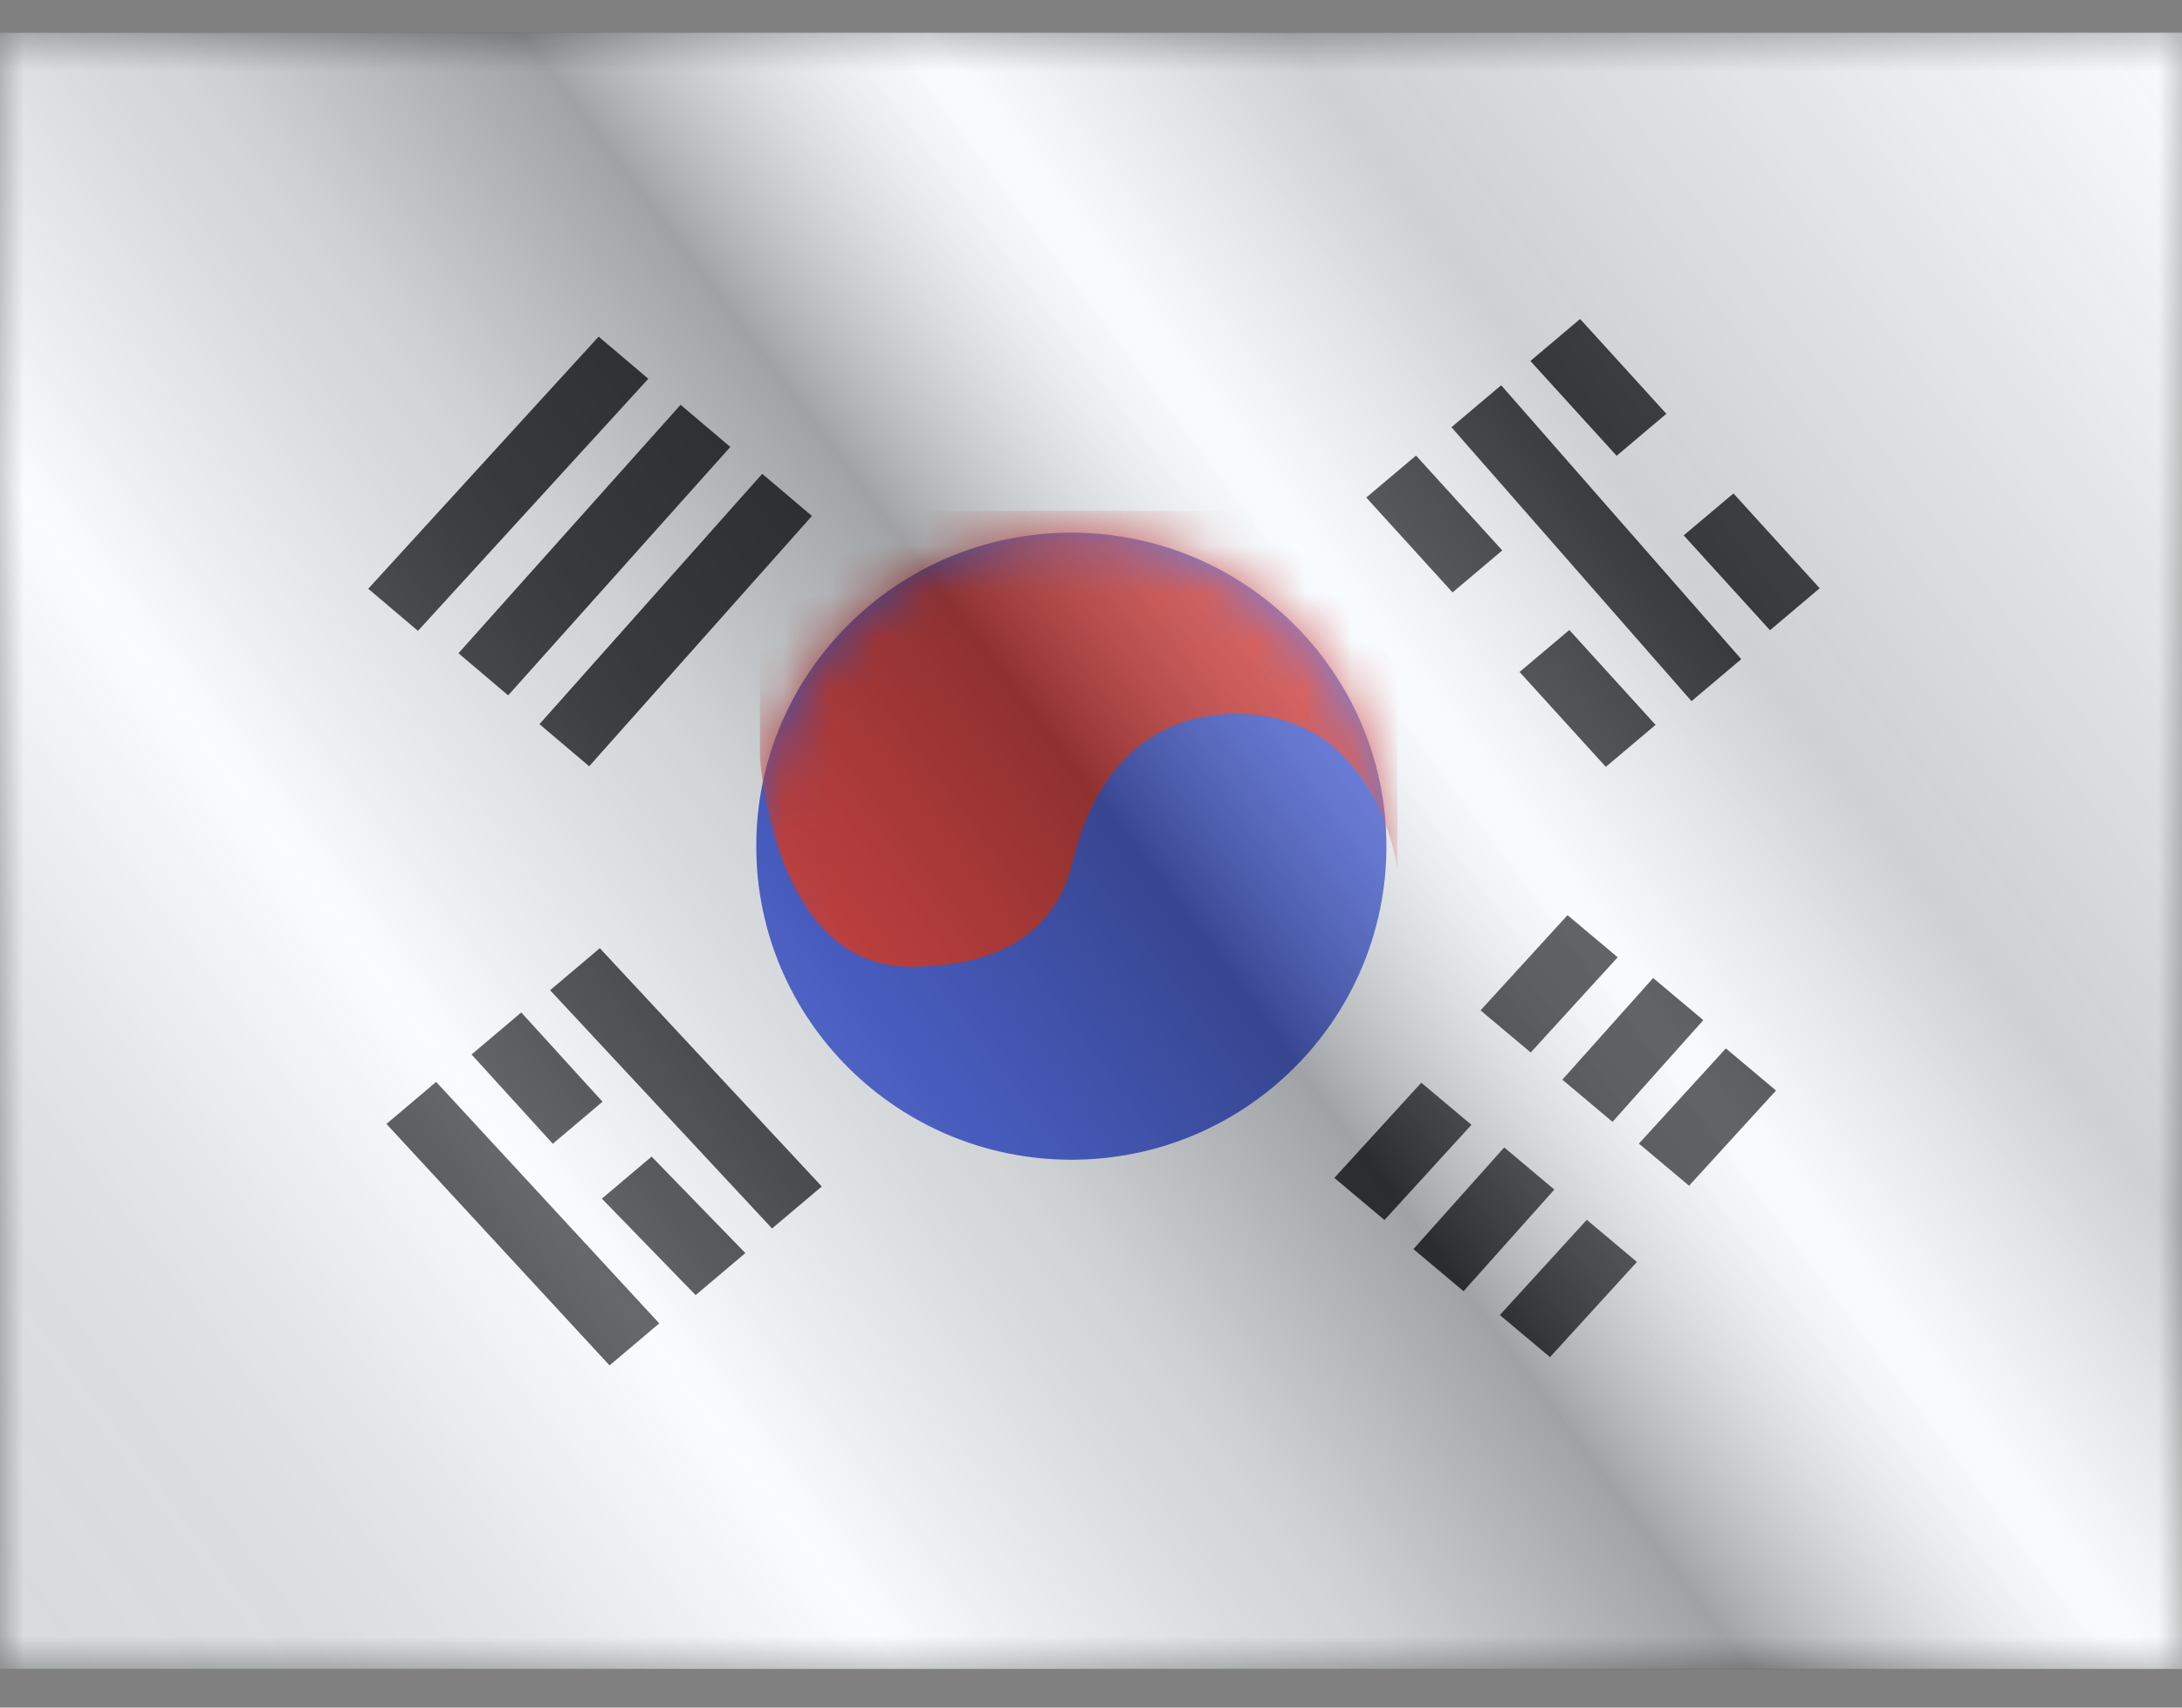 <svg width="46" height="36" viewBox="0 0 46 36" fill="none" xmlns="http://www.w3.org/2000/svg">
<rect x="0" y="0" width="46" height="36" fill="#808080" stroke="none"/>
<g clip-path="url(#clip0_219_4201)">
<g clip-path="url(#clip1_219_4201)">
<mask id="mask0_219_4201" style="mask-type:luminance" maskUnits="userSpaceOnUse" x="0" y="0" width="46" height="36">
<rect y="0.688" width="46" height="34.5" fill="white"/>
</mask>
<g mask="url(#mask0_219_4201)">
<path fill-rule="evenodd" clip-rule="evenodd" d="M0 0.688V35.188H46V0.688H0Z" fill="#F7FCFF"/>
<mask id="mask1_219_4201" style="mask-type:luminance" maskUnits="userSpaceOnUse" x="0" y="0" width="46" height="36">
<path fill-rule="evenodd" clip-rule="evenodd" d="M0 0.688V35.188H46V0.688H0Z" fill="white"/>
</mask>
<g mask="url(#mask1_219_4201)">
<path fill-rule="evenodd" clip-rule="evenodd" d="M22.586 24.45C26.254 24.45 29.228 21.49 29.228 17.84C29.228 14.189 26.254 11.23 22.586 11.23C18.917 11.23 15.943 14.189 15.943 17.84C15.943 21.49 18.917 24.45 22.586 24.45Z" fill="#3D58DB"/>
<mask id="mask2_219_4201" style="mask-type:luminance" maskUnits="userSpaceOnUse" x="15" y="11" width="15" height="14">
<path fill-rule="evenodd" clip-rule="evenodd" d="M22.586 24.45C26.254 24.45 29.228 21.49 29.228 17.84C29.228 14.189 26.254 11.23 22.586 11.23C18.917 11.23 15.943 14.189 15.943 17.84C15.943 21.49 18.917 24.45 22.586 24.45Z" fill="white"/>
</mask>
<g mask="url(#mask2_219_4201)">
<path fill-rule="evenodd" clip-rule="evenodd" d="M29.461 18.346C29.461 18.346 29.088 15.229 26.327 15.06C23.565 14.891 22.821 17.346 22.661 17.996C22.502 18.646 22.099 20.381 19.191 20.381C16.284 20.381 16.022 15.97 16.022 15.97V10.768H29.461V18.346Z" fill="#D83332"/>
</g>
<path fill-rule="evenodd" clip-rule="evenodd" d="M12.62 7.097L13.668 7.985L8.811 13.3L7.763 12.412L12.62 7.097ZM14.348 8.534L15.396 9.423L10.713 14.66L9.665 13.772L14.348 8.534ZM17.117 10.878L16.069 9.989L11.373 15.267L12.421 16.155L17.117 10.878Z" fill="#292B2E"/>
<path fill-rule="evenodd" clip-rule="evenodd" d="M33.311 6.725L32.263 7.61L34.081 9.609L35.13 8.724L33.311 6.725ZM36.544 10.403L35.495 11.287L37.314 13.287L38.362 12.402L36.544 10.403ZM28.803 10.489L29.852 9.605L31.67 11.604L30.622 12.489L28.803 10.489ZM33.084 13.282L32.035 14.167L33.853 16.167L34.902 15.282L33.084 13.282ZM30.599 9.007L31.647 8.122L36.708 13.897L35.66 14.782L30.599 9.007Z" fill="#292B2E"/>
<path fill-rule="evenodd" clip-rule="evenodd" d="M34.103 20.182L33.046 19.294L31.212 21.301L32.27 22.189L34.103 20.182ZM31.02 23.714L29.963 22.826L28.13 24.833L29.187 25.721L31.02 23.714ZM36.384 22.103L37.441 22.991L35.608 24.998L34.551 24.11L36.384 22.103ZM34.509 26.605L33.452 25.717L31.619 27.724L32.676 28.612L34.509 26.605ZM31.711 24.191L32.768 25.079L30.854 27.222L29.797 26.334L31.711 24.191ZM35.908 21.507L34.851 20.619L32.937 22.762L33.994 23.651L35.908 21.507Z" fill="#292B2E"/>
<path fill-rule="evenodd" clip-rule="evenodd" d="M11.597 20.876L12.645 19.99L17.324 25.014L16.276 25.899L11.597 20.876ZM12.688 25.27L13.737 24.384L15.713 26.418L14.665 27.304L12.688 25.27ZM9.195 22.809L8.147 23.695L12.85 28.786L13.898 27.9L9.195 22.809ZM9.941 22.231L10.989 21.345L12.702 23.227L11.654 24.113L9.941 22.231Z" fill="#292B2E"/>
</g>
</g>
</g>
<g style="mix-blend-mode:hard-light" opacity="0.12">
<rect y="0.688" width="46" height="34.5" fill="white"/>
</g>
<rect width="46" height="34.5" transform="translate(0 0.688)" fill="url(#paint0_linear_219_4201)" fill-opacity="0.64" style="mix-blend-mode:overlay"/>
</g>
<defs>
<linearGradient id="paint0_linear_219_4201" x1="46" y1="1.71455e-06" x2="2.31409e-06" y2="34.5" gradientUnits="userSpaceOnUse">
<stop stop-color="white" stop-opacity="0.3"/>
<stop offset="0.263" stop-opacity="0.27"/>
<stop offset="0.37" stop-color="white" stop-opacity="0.26"/>
<stop offset="0.487" stop-opacity="0.55"/>
<stop offset="0.594" stop-opacity="0.24"/>
<stop offset="0.736" stop-color="white" stop-opacity="0.3"/>
<stop offset="0.901" stop-color="#272727" stop-opacity="0.22"/>
<stop offset="1" stop-opacity="0.2"/>
</linearGradient>
<clipPath id="clip0_219_4201">
<rect width="46" height="34.5" fill="white" transform="translate(0 0.688)"/>
</clipPath>
<clipPath id="clip1_219_4201">
<rect width="46" height="34.5" fill="white" transform="translate(0 0.688)"/>
</clipPath>
</defs>
</svg>